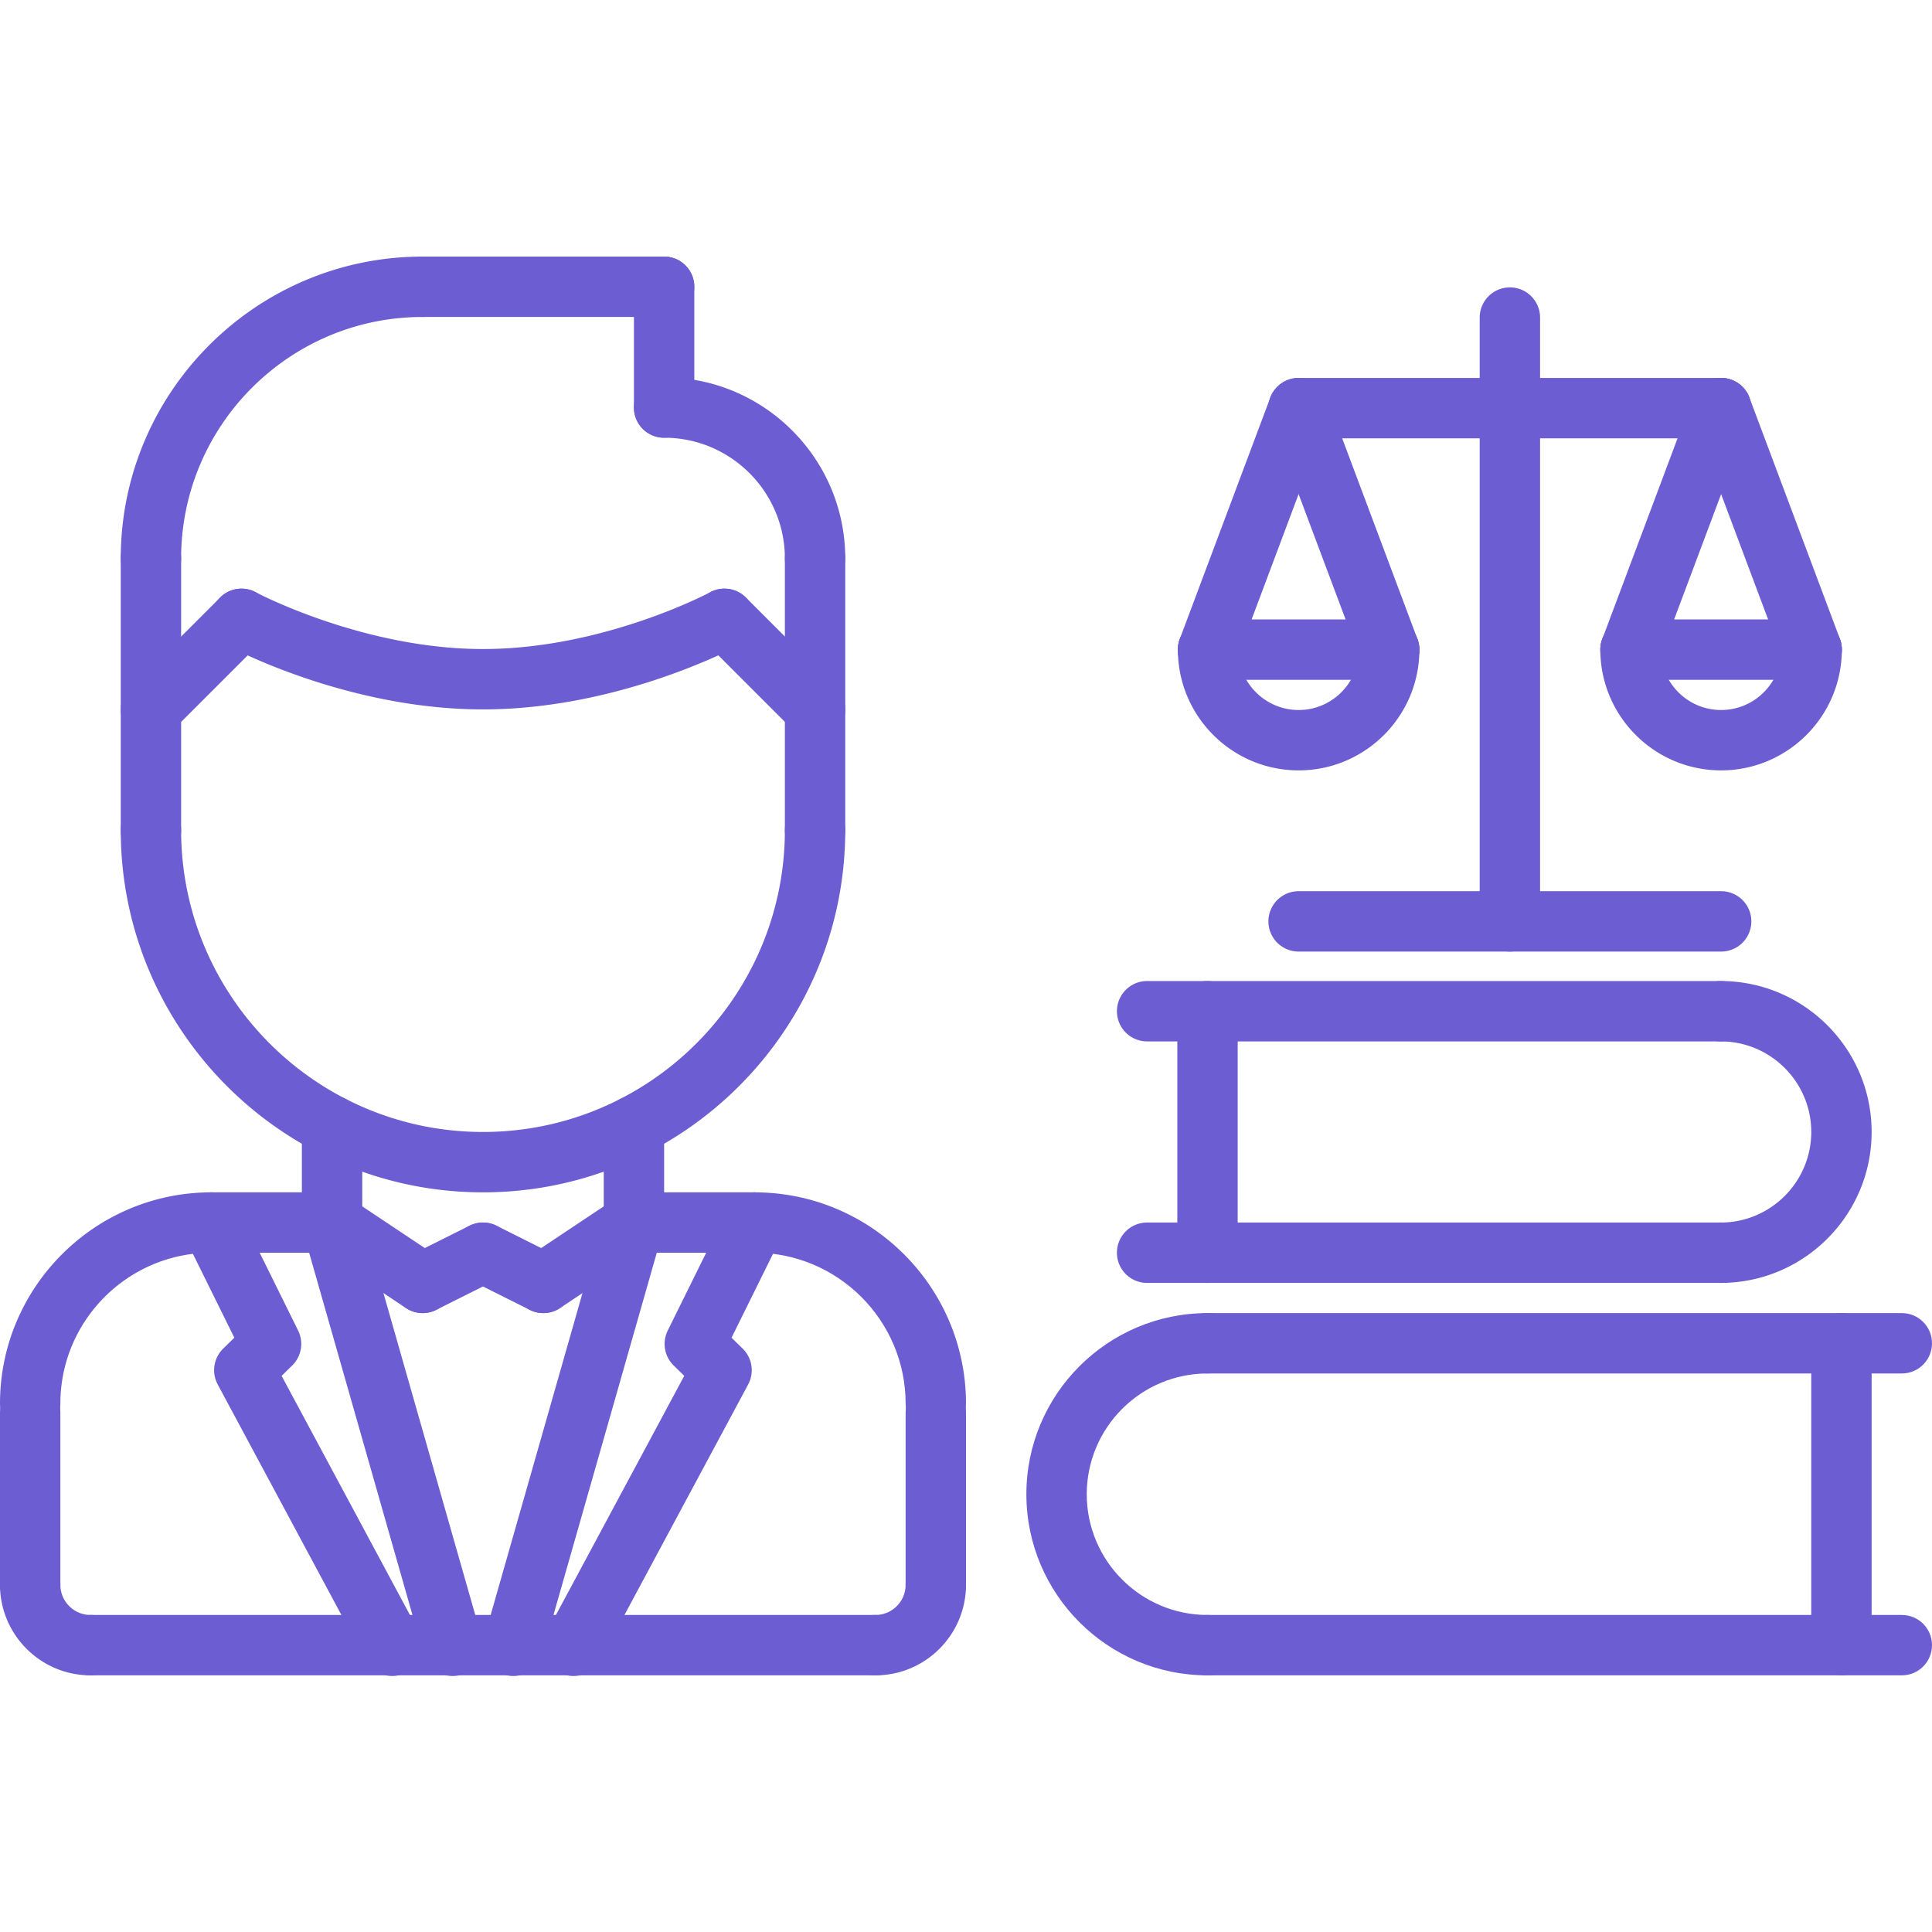 <svg width="128" height="128" fill="none" xmlns="http://www.w3.org/2000/svg"><path d="M80 110.996c-6.618 0-12-5.382-12-12s5.382-12 12-12c1.106 0 2 .894 2 2 0 1.106-.894 2-2 2-4.412 0-8 3.588-8 8s3.588 8 8 8c1.106 0 2 .894 2 2 0 1.106-.894 2-2 2Z" fill="#6C5DD3"/><path d="M126 90.996H80c-1.106 0-2-.894-2-2 0-1.106.894-2 2-2h46c1.106 0 2 .894 2 2 0 1.106-.894 2-2 2ZM126 110.996H80c-1.106 0-2-.894-2-2 0-1.106.894-2 2-2h46c1.106 0 2 .894 2 2 0 1.106-.894 2-2 2Z" fill="#6C5DD3"/><path d="M122 110.996c-1.106 0-2-.894-2-2v-20c0-1.106.894-2 2-2 1.106 0 2 .894 2 2v20c0 1.106-.894 2-2 2ZM114 84.996c-1.106 0-2-.894-2-2 0-1.106.894-2 2-2 3.308 0 6-2.692 6-6 0-3.307-2.692-6-6-6a2 2 0 1 1 0-4c5.514 0 10 4.486 10 10s-4.486 10-10 10Z" fill="#6C5DD3"/><path d="M114 84.996H76c-1.106 0-2-.894-2-2 0-1.106.894-2 2-2h38c1.106 0 2 .894 2 2 0 1.106-.894 2-2 2ZM114 68.996H76c-1.106 0-2-.894-2-2 0-1.104.894-2 2-2h38a2 2 0 1 1 0 4Z" fill="#6C5DD3"/><path d="M80 84.996c-1.106 0-2-.894-2-2v-16a1.999 1.999 0 1 1 4 0v16c0 1.106-.894 2-2 2ZM2 94.992c-1.106 0-2-.894-2-2 0-7.716 6.282-13.996 14-13.996 1.106 0 2 .894 2 2 0 1.106-.894 2-2 2-5.514 0-10 4.485-10 9.996 0 1.106-.894 2-2 2Z" fill="#6C5DD3"/><path d="M22 82.996h-8c-1.106 0-2-.894-2-2 0-1.106.894-2 2-2h8c1.106 0 2 .894 2 2 0 1.106-.894 2-2 2ZM2 106.996c-1.106 0-2-.894-2-2v-11.43c0-1.106.894-2 2-2 1.106 0 2 .894 2 2v11.43c0 1.106-.894 2-2 2ZM62 94.992c-1.106 0-2-.894-2-2 0-5.511-4.486-9.996-10-9.996-1.106 0-2-.894-2-2 0-1.106.894-2 2-2 7.718 0 14 6.28 14 13.996 0 1.106-.894 2-2 2Z" fill="#6C5DD3"/><path d="M50 82.996h-8c-1.106 0-2-.894-2-2 0-1.106.894-2 2-2h8c1.106 0 2 .894 2 2 0 1.106-.894 2-2 2ZM62 106.996c-1.106 0-2-.894-2-2v-11.43c0-1.106.894-2 2-2 1.106 0 2 .894 2 2v11.43c0 1.106-.894 2-2 2ZM58 110.996H6c-1.106 0-2-.894-2-2 0-1.106.894-2 2-2h52c1.106 0 2 .894 2 2 0 1.106-.894 2-2 2ZM22 82.996c-1.106 0-2-.894-2-2v-6.402c0-1.106.894-2 2-2 1.106 0 2 .894 2 2v6.402c0 1.106-.894 2-2 2Z" fill="#6C5DD3"/><path d="M42 82.996c-1.106 0-2-.894-2-2v-6.402c0-1.106.894-2 2-2 1.106 0 2 .894 2 2v6.402c0 1.106-.894 2-2 2Z" fill="#6C5DD3"/><path d="M32 78.996c-13.234 0-24-10.765-24-24a1.999 1.999 0 1 1 4 0c0 11.028 8.972 20 20 20s20-8.972 20-20a1.999 1.999 0 1 1 4 0c0 13.235-10.766 24-24 24Z" fill="#6C5DD3"/><path d="M10 57a2 2 0 0 1-2-2V37a2 2 0 1 1 4 0v18a2 2 0 0 1-2 2ZM54 57a2 2 0 0 1-2-2V37a2 2 0 1 1 4 0v18a2 2 0 0 1-2 2Z" fill="#6C5DD3"/><path d="M54 39a2 2 0 0 1-2-2c0-4.412-3.588-8-8-8a2 2 0 1 1 0-4c6.618 0 12 5.382 12 12a2 2 0 0 1-2 2Z" fill="#6C5DD3"/><path d="M44 29a2 2 0 0 1-2-2v-8a2 2 0 1 1 4 0v8a2 2 0 0 1-2 2Z" fill="#6C5DD3"/><path d="M44 21H28a2 2 0 1 1 0-4h16a2 2 0 1 1 0 4Z" fill="#6C5DD3"/><path d="M10 39a2 2 0 0 1-2-2c0-11.028 8.972-20 20-20a2 2 0 1 1 0 4c-8.822 0-16 7.178-16 16a2 2 0 0 1-2 2ZM54.002 49a1.996 1.996 0 0 1-1.414-.586l-6-6a1.998 1.998 0 0 1 0-2.828 1.998 1.998 0 0 1 2.828 0l6 6A1.998 1.998 0 0 1 54.002 49Z" fill="#6C5DD3"/><path d="M31.998 47c-8.97 0-16.626-4.067-16.948-4.24a1.998 1.998 0 0 1-.814-2.706 2.001 2.001 0 0 1 2.708-.816c.07.038 7.12 3.762 15.054 3.762 7.973 0 14.982-3.724 15.052-3.76a1.998 1.998 0 1 1 1.895 3.52c-.321.173-7.977 4.24-16.947 4.24Z" fill="#6C5DD3"/><path d="M10.002 49a1.998 1.998 0 0 1-1.414-3.414l6-6a1.998 1.998 0 0 1 2.828 0 1.998 1.998 0 0 1 0 2.828l-6 6c-.39.392-.902.586-1.414.586ZM28 86.996c-.38 0-.765-.11-1.108-.336l-6.002-4a2 2 0 0 1 2.221-3.328l6.002 4a2 2 0 0 1-1.112 3.664Z" fill="#6C5DD3"/><path d="M28.006 86.996a2.002 2.002 0 0 1-.898-3.79l3.997-2a2.005 2.005 0 0 1 2.685.893c.494.989.093 2.19-.895 2.685l-3.997 2a1.991 1.991 0 0 1-.892.212ZM36 86.996a2 2 0 0 1-1.112-3.664l6.002-4a2 2 0 1 1 2.221 3.328l-6.002 4a2 2 0 0 1-1.108.336Z" fill="#6C5DD3"/><path d="M35.998 86.996c-.3 0-.607-.069-.893-.21l-3.997-2a2.001 2.001 0 0 1-.894-2.685 2.005 2.005 0 0 1 2.684-.893l3.997 2a2 2 0 0 1-.897 3.788ZM58 110.996c-1.106 0-2-.894-2-2 0-1.106.894-2 2-2 1.103 0 2-.896 2-2 0-1.106.894-2 2-2 1.106 0 2 .894 2 2 0 3.31-2.692 6-6 6ZM6 110.996c-3.308 0-6-2.692-6-6 0-1.106.894-2 2-2 1.106 0 2 .894 2 2 0 1.104.896 2 2 2 1.106 0 2 .894 2 2 0 1.106-.894 2-2 2ZM34.007 111.04a2.001 2.001 0 0 1-1.926-2.548L40.08 80.45a2.001 2.001 0 0 1 3.848 1.096l-7.998 28.042a2 2 0 0 1-1.922 1.452Z" fill="#6C5DD3"/><path d="M38.003 111.04a1.997 1.997 0 0 1-1.76-2.946l9.09-16.94-.702-.688a1.997 1.997 0 0 1-.392-2.313l3.974-8.042a2 2 0 1 1 3.586 1.773l-3.332 6.742.738.724a2 2 0 0 1 .363 2.374l-9.801 18.263a2.004 2.004 0 0 1-1.764 1.053ZM29.988 111.04a2 2 0 0 1-1.922-1.452l-7.998-28.042a1.999 1.999 0 0 1 1.376-2.472 2.006 2.006 0 0 1 2.472 1.376l7.998 28.042a2 2 0 0 1-1.926 2.548Z" fill="#6C5DD3"/><path d="M25.988 111.04a2.002 2.002 0 0 1-1.764-1.053l-9.8-18.263a1.998 1.998 0 0 1 .362-2.374l.739-.724-3.332-6.742a2 2 0 1 1 3.586-1.773l3.973 8.042a2.004 2.004 0 0 1-.391 2.313l-.703.689 9.09 16.939a1.997 1.997 0 0 1-1.76 2.946ZM114.026 29.04H86.038a2 2 0 1 1 0-4h27.988a2 2 0 1 1 0 4Z" fill="#6C5DD3"/><path d="M100.034 63.044c-1.106 0-2-.896-2-2V21.04a1.999 1.999 0 1 1 4 0v40.004a2 2 0 0 1-2 2Z" fill="#6C5DD3"/><path d="M114.032 63.044H86.036a1.999 1.999 0 1 1 0-4h27.996a2 2 0 1 1 0 4ZM86.038 51.04c-4.412 0-8-3.588-8-8a1.999 1.999 0 1 1 4 0c0 2.206 1.794 4 4 4s4-1.794 4-4a1.999 1.999 0 1 1 4 0c0 4.41-3.588 8-8 8Z" fill="#6C5DD3"/><path d="M92.038 45.04h-12a2 2 0 1 1 0-4h12a2 2 0 1 1 0 4Z" fill="#6C5DD3"/><path d="M80.038 45.04a2.003 2.003 0 0 1-1.875-2.704l6-16a2.002 2.002 0 0 1 3.746 1.407l-6 16a2 2 0 0 1-1.87 1.297Z" fill="#6C5DD3"/><path d="M92.038 45.04a2.008 2.008 0 0 1-1.875-1.298l-6-16a2.004 2.004 0 0 1 1.17-2.576 2.005 2.005 0 0 1 2.576 1.17l6 16a2.004 2.004 0 0 1-1.87 2.704ZM114.026 51.04c-4.412 0-8-3.588-8-8a2 2 0 1 1 4 0c0 2.206 1.794 4 4 4s4-1.794 4-4a2 2 0 1 1 4 0c0 4.41-3.588 8-8 8Z" fill="#6C5DD3"/><path d="M120.026 45.04h-12a2 2 0 1 1 0-4h12a2 2 0 1 1 0 4Z" fill="#6C5DD3"/><path d="M108.03 45.04a2.001 2.001 0 0 1-1.874-2.704l6-16a2.002 2.002 0 0 1 2.575-1.17 2.004 2.004 0 0 1 1.171 2.577l-6 16a2.003 2.003 0 0 1-1.872 1.297Z" fill="#6C5DD3"/><path d="M120.03 45.04a2.004 2.004 0 0 1-1.874-1.298l-6-16a2.002 2.002 0 0 1 1.17-2.576 2.007 2.007 0 0 1 2.576 1.17l6 16a2.005 2.005 0 0 1-1.872 2.704Z" fill="#6C5DD3"/></svg>